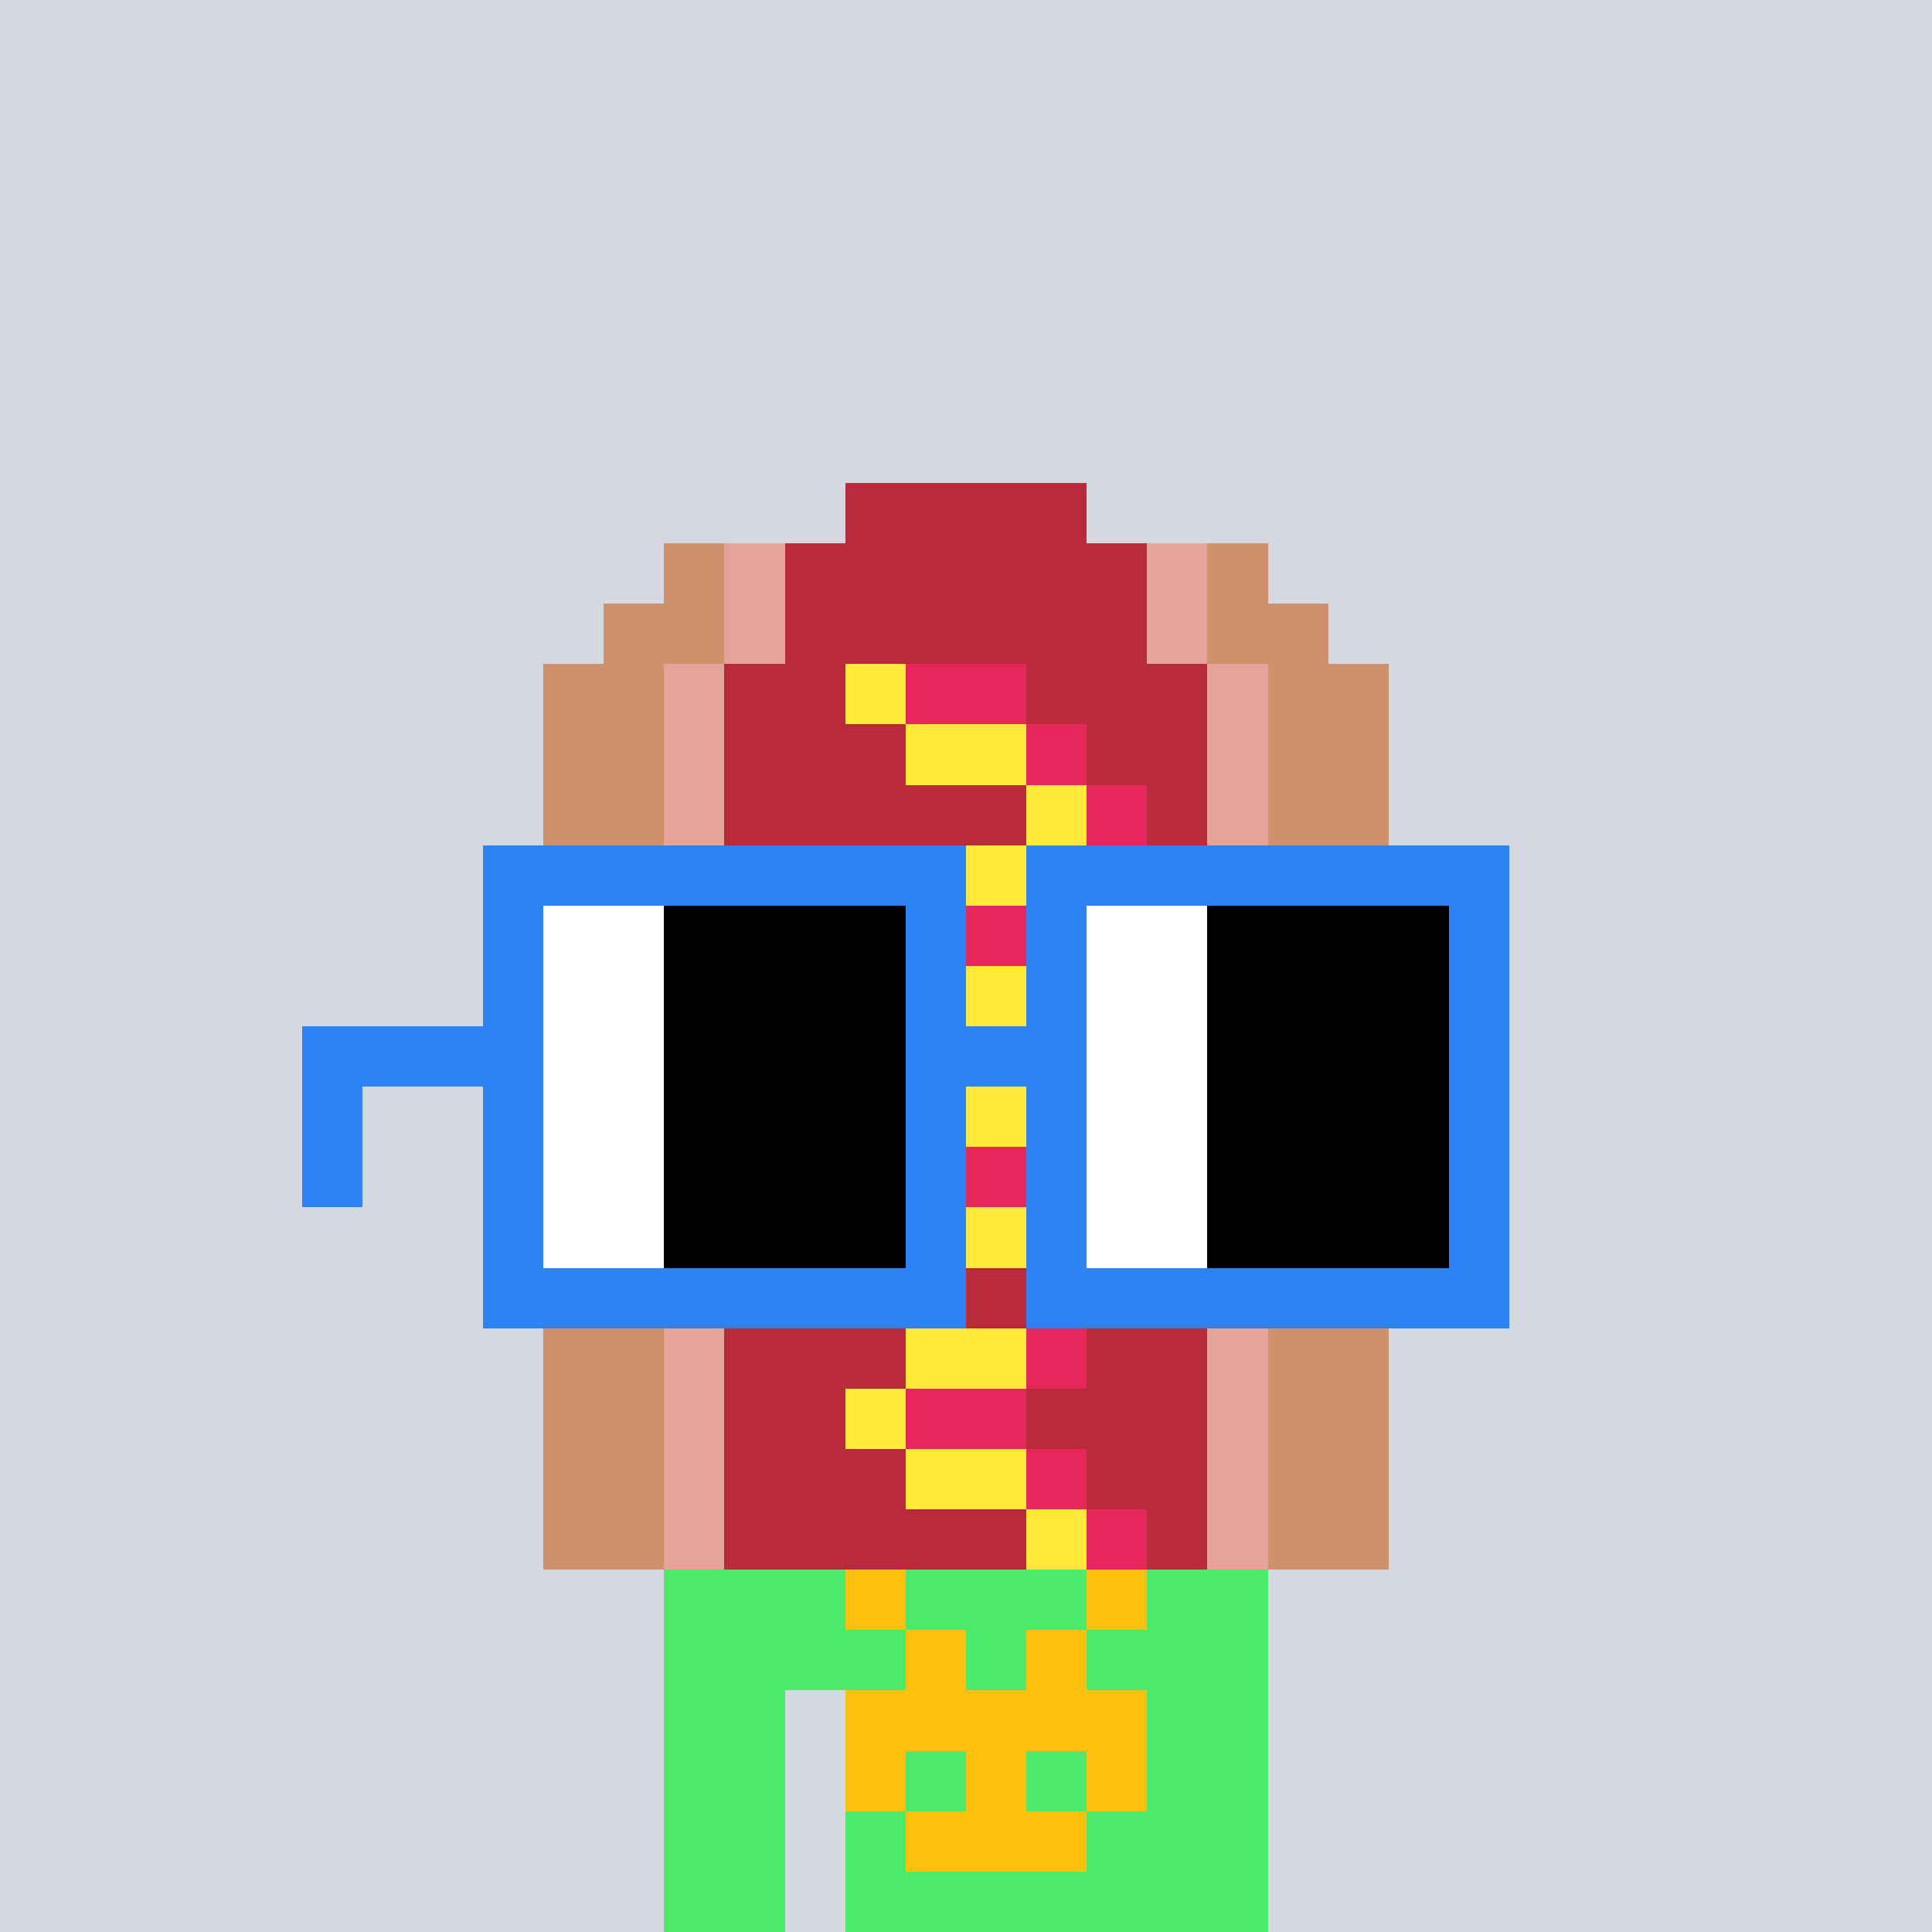 <svg width="320" height="320" viewBox="0 0 320 320" xmlns="http://www.w3.org/2000/svg" shape-rendering="crispEdges"><rect width="100%" height="100%" fill="#d5d7e1" /><rect width="100" height="10" x="110" y="260" fill="#4bea69" /><rect width="100" height="10" x="110" y="270" fill="#4bea69" /><rect width="20" height="10" x="110" y="280" fill="#4bea69" /><rect width="70" height="10" x="140" y="280" fill="#4bea69" /><rect width="20" height="10" x="110" y="290" fill="#4bea69" /><rect width="70" height="10" x="140" y="290" fill="#4bea69" /><rect width="20" height="10" x="110" y="300" fill="#4bea69" /><rect width="70" height="10" x="140" y="300" fill="#4bea69" /><rect width="20" height="10" x="110" y="310" fill="#4bea69" /><rect width="70" height="10" x="140" y="310" fill="#4bea69" /><rect width="10" height="10" x="140" y="260" fill="#ffc110" /><rect width="10" height="10" x="180" y="260" fill="#ffc110" /><rect width="10" height="10" x="150" y="270" fill="#ffc110" /><rect width="10" height="10" x="170" y="270" fill="#ffc110" /><rect width="50" height="10" x="140" y="280" fill="#ffc110" /><rect width="10" height="10" x="140" y="290" fill="#ffc110" /><rect width="10" height="10" x="160" y="290" fill="#ffc110" /><rect width="10" height="10" x="180" y="290" fill="#ffc110" /><rect width="30" height="10" x="150" y="300" fill="#ffc110" /><rect width="40" height="10" x="140" y="80" fill="#b92b3c" /><rect width="10" height="10" x="110" y="90" fill="#cd916d" /><rect width="10" height="10" x="120" y="90" fill="#e4a499" /><rect width="60" height="10" x="130" y="90" fill="#b92b3c" /><rect width="10" height="10" x="190" y="90" fill="#e4a499" /><rect width="10" height="10" x="200" y="90" fill="#cd916d" /><rect width="20" height="10" x="100" y="100" fill="#cd916d" /><rect width="10" height="10" x="120" y="100" fill="#e4a499" /><rect width="60" height="10" x="130" y="100" fill="#b92b3c" /><rect width="10" height="10" x="190" y="100" fill="#e4a499" /><rect width="20" height="10" x="200" y="100" fill="#cd916d" /><rect width="20" height="10" x="90" y="110" fill="#cd916d" /><rect width="10" height="10" x="110" y="110" fill="#e4a499" /><rect width="20" height="10" x="120" y="110" fill="#b92b3c" /><rect width="10" height="10" x="140" y="110" fill="#ffe939" /><rect width="20" height="10" x="150" y="110" fill="#e9265c" /><rect width="30" height="10" x="170" y="110" fill="#b92b3c" /><rect width="10" height="10" x="200" y="110" fill="#e4a499" /><rect width="20" height="10" x="210" y="110" fill="#cd916d" /><rect width="20" height="10" x="90" y="120" fill="#cd916d" /><rect width="10" height="10" x="110" y="120" fill="#e4a499" /><rect width="30" height="10" x="120" y="120" fill="#b92b3c" /><rect width="20" height="10" x="150" y="120" fill="#ffe939" /><rect width="10" height="10" x="170" y="120" fill="#e9265c" /><rect width="20" height="10" x="180" y="120" fill="#b92b3c" /><rect width="10" height="10" x="200" y="120" fill="#e4a499" /><rect width="20" height="10" x="210" y="120" fill="#cd916d" /><rect width="20" height="10" x="90" y="130" fill="#cd916d" /><rect width="10" height="10" x="110" y="130" fill="#e4a499" /><rect width="50" height="10" x="120" y="130" fill="#b92b3c" /><rect width="10" height="10" x="170" y="130" fill="#ffe939" /><rect width="10" height="10" x="180" y="130" fill="#e9265c" /><rect width="10" height="10" x="190" y="130" fill="#b92b3c" /><rect width="10" height="10" x="200" y="130" fill="#e4a499" /><rect width="20" height="10" x="210" y="130" fill="#cd916d" /><rect width="20" height="10" x="90" y="140" fill="#cd916d" /><rect width="10" height="10" x="110" y="140" fill="#e4a499" /><rect width="30" height="10" x="120" y="140" fill="#b92b3c" /><rect width="20" height="10" x="150" y="140" fill="#ffe939" /><rect width="10" height="10" x="170" y="140" fill="#e9265c" /><rect width="20" height="10" x="180" y="140" fill="#b92b3c" /><rect width="10" height="10" x="200" y="140" fill="#e4a499" /><rect width="20" height="10" x="210" y="140" fill="#cd916d" /><rect width="20" height="10" x="90" y="150" fill="#cd916d" /><rect width="10" height="10" x="110" y="150" fill="#e4a499" /><rect width="20" height="10" x="120" y="150" fill="#b92b3c" /><rect width="10" height="10" x="140" y="150" fill="#ffe939" /><rect width="20" height="10" x="150" y="150" fill="#e9265c" /><rect width="30" height="10" x="170" y="150" fill="#b92b3c" /><rect width="10" height="10" x="200" y="150" fill="#e4a499" /><rect width="20" height="10" x="210" y="150" fill="#cd916d" /><rect width="20" height="10" x="90" y="160" fill="#cd916d" /><rect width="10" height="10" x="110" y="160" fill="#e4a499" /><rect width="30" height="10" x="120" y="160" fill="#b92b3c" /><rect width="20" height="10" x="150" y="160" fill="#ffe939" /><rect width="10" height="10" x="170" y="160" fill="#e9265c" /><rect width="20" height="10" x="180" y="160" fill="#b92b3c" /><rect width="10" height="10" x="200" y="160" fill="#e4a499" /><rect width="20" height="10" x="210" y="160" fill="#cd916d" /><rect width="20" height="10" x="90" y="170" fill="#cd916d" /><rect width="10" height="10" x="110" y="170" fill="#e4a499" /><rect width="50" height="10" x="120" y="170" fill="#b92b3c" /><rect width="10" height="10" x="170" y="170" fill="#ffe939" /><rect width="10" height="10" x="180" y="170" fill="#e9265c" /><rect width="10" height="10" x="190" y="170" fill="#b92b3c" /><rect width="10" height="10" x="200" y="170" fill="#e4a499" /><rect width="20" height="10" x="210" y="170" fill="#cd916d" /><rect width="20" height="10" x="90" y="180" fill="#cd916d" /><rect width="10" height="10" x="110" y="180" fill="#e4a499" /><rect width="30" height="10" x="120" y="180" fill="#b92b3c" /><rect width="20" height="10" x="150" y="180" fill="#ffe939" /><rect width="10" height="10" x="170" y="180" fill="#e9265c" /><rect width="20" height="10" x="180" y="180" fill="#b92b3c" /><rect width="10" height="10" x="200" y="180" fill="#e4a499" /><rect width="20" height="10" x="210" y="180" fill="#cd916d" /><rect width="20" height="10" x="90" y="190" fill="#cd916d" /><rect width="10" height="10" x="110" y="190" fill="#e4a499" /><rect width="20" height="10" x="120" y="190" fill="#b92b3c" /><rect width="10" height="10" x="140" y="190" fill="#ffe939" /><rect width="20" height="10" x="150" y="190" fill="#e9265c" /><rect width="30" height="10" x="170" y="190" fill="#b92b3c" /><rect width="10" height="10" x="200" y="190" fill="#e4a499" /><rect width="20" height="10" x="210" y="190" fill="#cd916d" /><rect width="20" height="10" x="90" y="200" fill="#cd916d" /><rect width="10" height="10" x="110" y="200" fill="#e4a499" /><rect width="30" height="10" x="120" y="200" fill="#b92b3c" /><rect width="20" height="10" x="150" y="200" fill="#ffe939" /><rect width="10" height="10" x="170" y="200" fill="#e9265c" /><rect width="20" height="10" x="180" y="200" fill="#b92b3c" /><rect width="10" height="10" x="200" y="200" fill="#e4a499" /><rect width="20" height="10" x="210" y="200" fill="#cd916d" /><rect width="20" height="10" x="90" y="210" fill="#cd916d" /><rect width="10" height="10" x="110" y="210" fill="#e4a499" /><rect width="50" height="10" x="120" y="210" fill="#b92b3c" /><rect width="10" height="10" x="170" y="210" fill="#ffe939" /><rect width="10" height="10" x="180" y="210" fill="#e9265c" /><rect width="10" height="10" x="190" y="210" fill="#b92b3c" /><rect width="10" height="10" x="200" y="210" fill="#e4a499" /><rect width="20" height="10" x="210" y="210" fill="#cd916d" /><rect width="20" height="10" x="90" y="220" fill="#cd916d" /><rect width="10" height="10" x="110" y="220" fill="#e4a499" /><rect width="30" height="10" x="120" y="220" fill="#b92b3c" /><rect width="20" height="10" x="150" y="220" fill="#ffe939" /><rect width="10" height="10" x="170" y="220" fill="#e9265c" /><rect width="20" height="10" x="180" y="220" fill="#b92b3c" /><rect width="10" height="10" x="200" y="220" fill="#e4a499" /><rect width="20" height="10" x="210" y="220" fill="#cd916d" /><rect width="20" height="10" x="90" y="230" fill="#cd916d" /><rect width="10" height="10" x="110" y="230" fill="#e4a499" /><rect width="20" height="10" x="120" y="230" fill="#b92b3c" /><rect width="10" height="10" x="140" y="230" fill="#ffe939" /><rect width="20" height="10" x="150" y="230" fill="#e9265c" /><rect width="30" height="10" x="170" y="230" fill="#b92b3c" /><rect width="10" height="10" x="200" y="230" fill="#e4a499" /><rect width="20" height="10" x="210" y="230" fill="#cd916d" /><rect width="20" height="10" x="90" y="240" fill="#cd916d" /><rect width="10" height="10" x="110" y="240" fill="#e4a499" /><rect width="30" height="10" x="120" y="240" fill="#b92b3c" /><rect width="20" height="10" x="150" y="240" fill="#ffe939" /><rect width="10" height="10" x="170" y="240" fill="#e9265c" /><rect width="20" height="10" x="180" y="240" fill="#b92b3c" /><rect width="10" height="10" x="200" y="240" fill="#e4a499" /><rect width="20" height="10" x="210" y="240" fill="#cd916d" /><rect width="20" height="10" x="90" y="250" fill="#cd916d" /><rect width="10" height="10" x="110" y="250" fill="#e4a499" /><rect width="50" height="10" x="120" y="250" fill="#b92b3c" /><rect width="10" height="10" x="170" y="250" fill="#ffe939" /><rect width="10" height="10" x="180" y="250" fill="#e9265c" /><rect width="10" height="10" x="190" y="250" fill="#b92b3c" /><rect width="10" height="10" x="200" y="250" fill="#e4a499" /><rect width="20" height="10" x="210" y="250" fill="#cd916d" /><rect width="80" height="10" x="80" y="140" fill="#2b83f6" /><rect width="80" height="10" x="170" y="140" fill="#2b83f6" /><rect width="10" height="10" x="80" y="150" fill="#2b83f6" /><rect width="20" height="10" x="90" y="150" fill="#ffffff" /><rect width="40" height="10" x="110" y="150" fill="#000000" /><rect width="10" height="10" x="150" y="150" fill="#2b83f6" /><rect width="10" height="10" x="170" y="150" fill="#2b83f6" /><rect width="20" height="10" x="180" y="150" fill="#ffffff" /><rect width="40" height="10" x="200" y="150" fill="#000000" /><rect width="10" height="10" x="240" y="150" fill="#2b83f6" /><rect width="10" height="10" x="80" y="160" fill="#2b83f6" /><rect width="20" height="10" x="90" y="160" fill="#ffffff" /><rect width="40" height="10" x="110" y="160" fill="#000000" /><rect width="10" height="10" x="150" y="160" fill="#2b83f6" /><rect width="10" height="10" x="170" y="160" fill="#2b83f6" /><rect width="20" height="10" x="180" y="160" fill="#ffffff" /><rect width="40" height="10" x="200" y="160" fill="#000000" /><rect width="10" height="10" x="240" y="160" fill="#2b83f6" /><rect width="40" height="10" x="50" y="170" fill="#2b83f6" /><rect width="20" height="10" x="90" y="170" fill="#ffffff" /><rect width="40" height="10" x="110" y="170" fill="#000000" /><rect width="30" height="10" x="150" y="170" fill="#2b83f6" /><rect width="20" height="10" x="180" y="170" fill="#ffffff" /><rect width="40" height="10" x="200" y="170" fill="#000000" /><rect width="10" height="10" x="240" y="170" fill="#2b83f6" /><rect width="10" height="10" x="50" y="180" fill="#2b83f6" /><rect width="10" height="10" x="80" y="180" fill="#2b83f6" /><rect width="20" height="10" x="90" y="180" fill="#ffffff" /><rect width="40" height="10" x="110" y="180" fill="#000000" /><rect width="10" height="10" x="150" y="180" fill="#2b83f6" /><rect width="10" height="10" x="170" y="180" fill="#2b83f6" /><rect width="20" height="10" x="180" y="180" fill="#ffffff" /><rect width="40" height="10" x="200" y="180" fill="#000000" /><rect width="10" height="10" x="240" y="180" fill="#2b83f6" /><rect width="10" height="10" x="50" y="190" fill="#2b83f6" /><rect width="10" height="10" x="80" y="190" fill="#2b83f6" /><rect width="20" height="10" x="90" y="190" fill="#ffffff" /><rect width="40" height="10" x="110" y="190" fill="#000000" /><rect width="10" height="10" x="150" y="190" fill="#2b83f6" /><rect width="10" height="10" x="170" y="190" fill="#2b83f6" /><rect width="20" height="10" x="180" y="190" fill="#ffffff" /><rect width="40" height="10" x="200" y="190" fill="#000000" /><rect width="10" height="10" x="240" y="190" fill="#2b83f6" /><rect width="10" height="10" x="80" y="200" fill="#2b83f6" /><rect width="20" height="10" x="90" y="200" fill="#ffffff" /><rect width="40" height="10" x="110" y="200" fill="#000000" /><rect width="10" height="10" x="150" y="200" fill="#2b83f6" /><rect width="10" height="10" x="170" y="200" fill="#2b83f6" /><rect width="20" height="10" x="180" y="200" fill="#ffffff" /><rect width="40" height="10" x="200" y="200" fill="#000000" /><rect width="10" height="10" x="240" y="200" fill="#2b83f6" /><rect width="80" height="10" x="80" y="210" fill="#2b83f6" /><rect width="80" height="10" x="170" y="210" fill="#2b83f6" /></svg>